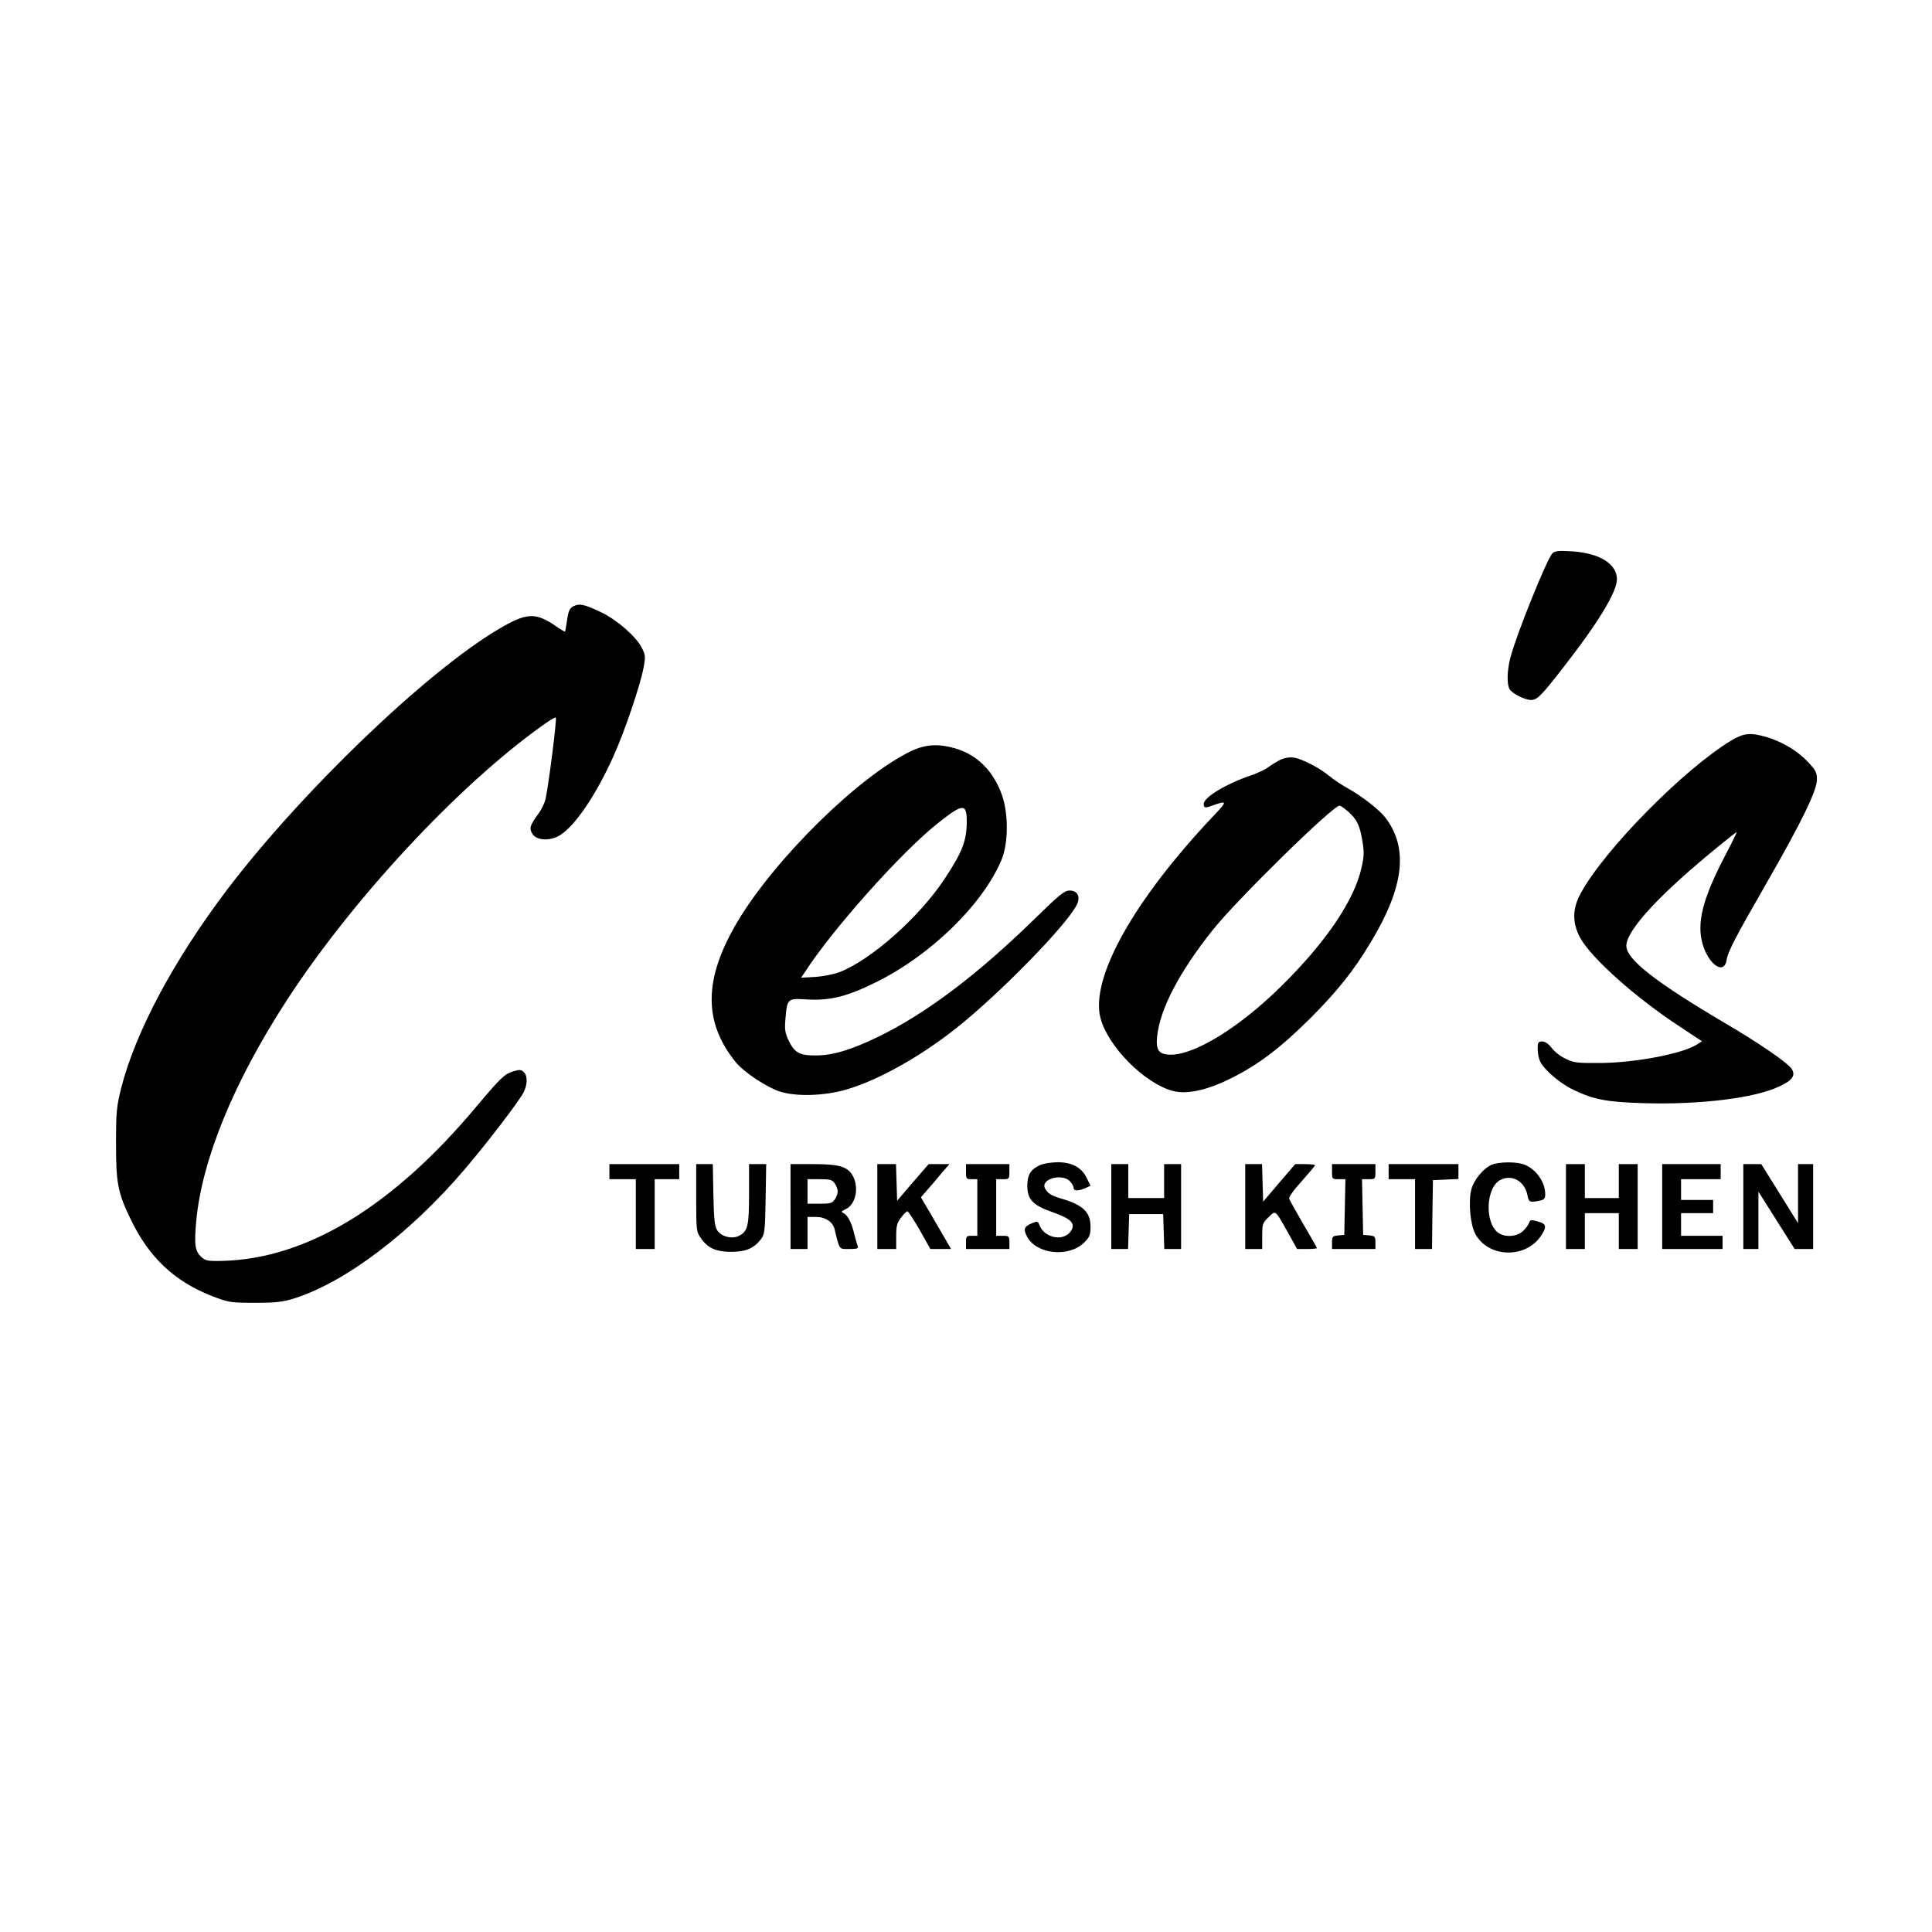 <?xml version="1.0" standalone="no"?>
<!DOCTYPE svg PUBLIC "-//W3C//DTD SVG 20010904//EN"
 "http://www.w3.org/TR/2001/REC-SVG-20010904/DTD/svg10.dtd">
<svg version="1.0" xmlns="http://www.w3.org/2000/svg"
 width="1024pt" height="1024pt" viewBox="0 0 1024 1024"
 preserveAspectRatio="xMidYMid meet">
<g transform="translate(0,1024) scale(0.1,-0.1)"
fill="#000000" stroke="none">
<path d="M8228 7307 c-29 -29 -192 -433 -223 -554 -17 -67 -19 -136 -5 -164
13 -24 81 -59 115 -59 32 0 53 21 166 166 189 242 289 406 289 474 0 82 -93
139 -241 148 -69 4 -88 2 -101 -11z"/>
<path d="M3040 7027 c-20 -10 -27 -23 -34 -72 -5 -33 -10 -61 -11 -63 -1 -1
-26 13 -54 33 -106 71 -152 67 -301 -21 -386 -230 -1041 -860 -1436 -1379
-283 -374 -486 -754 -562 -1053 -24 -97 -27 -125 -27 -292 0 -211 9 -260 76
-399 97 -204 232 -332 434 -411 87 -33 95 -35 225 -35 114 0 147 4 209 23 272
86 617 347 906 687 117 137 286 358 310 405 21 41 22 87 2 107 -14 14 -22 15
-56 5 -48 -15 -68 -35 -196 -187 -443 -530 -901 -808 -1348 -818 -77 -2 -88 1
-110 21 -34 32 -38 64 -27 189 30 326 199 738 478 1168 348 537 910 1141 1356
1459 37 27 69 46 72 43 7 -7 -42 -388 -56 -438 -6 -20 -21 -52 -35 -70 -46
-63 -51 -78 -34 -107 19 -34 81 -41 134 -16 80 38 200 210 297 427 59 131 142
375 159 468 11 59 10 68 -9 105 -30 60 -131 148 -214 188 -90 43 -116 49 -148
33z"/>
<path d="M9176 6315 c-251 -151 -673 -579 -798 -810 -45 -82 -45 -156 -3 -235
59 -108 293 -317 528 -471 l118 -78 -25 -16 c-74 -49 -322 -97 -511 -99 -128
-1 -144 1 -188 23 -26 12 -59 38 -73 57 -17 22 -35 34 -50 34 -21 0 -24 -5
-24 -40 0 -23 6 -53 14 -68 24 -46 108 -117 179 -150 105 -50 173 -63 367 -69
296 -9 586 26 717 87 73 33 92 60 69 95 -21 32 -169 134 -346 238 -375 221
-530 342 -530 414 0 83 180 277 493 531 49 40 90 72 92 72 2 0 -25 -56 -61
-124 -120 -230 -152 -357 -120 -469 32 -110 113 -166 127 -87 7 46 44 117 210
406 189 329 269 494 269 551 0 39 -5 50 -50 97 -55 58 -134 105 -219 130 -83
24 -119 21 -185 -19z"/>
<path d="M4831 6260 c-275 -131 -719 -566 -921 -903 -180 -302 -184 -531 -12
-745 45 -56 169 -137 240 -159 88 -26 234 -21 347 12 169 49 394 175 585 327
228 181 579 540 636 650 23 44 6 78 -37 78 -27 0 -53 -21 -183 -148 -306 -299
-578 -504 -831 -627 -142 -69 -241 -99 -330 -99 -86 -1 -114 14 -145 79 -19
40 -22 57 -17 115 9 107 11 109 110 103 124 -8 215 14 372 92 287 142 563 410
663 647 36 86 38 238 4 340 -45 130 -131 217 -251 252 -87 25 -155 21 -230
-14z m293 -380 c-1 -98 -25 -158 -116 -296 -134 -204 -389 -430 -557 -496 -32
-12 -88 -23 -130 -26 l-75 -4 19 28 c143 223 507 632 701 787 139 111 159 112
158 7z"/>
<path d="M6790 6215 c-19 -9 -48 -27 -66 -40 -17 -13 -59 -33 -94 -45 -131
-44 -250 -116 -250 -151 0 -21 8 -23 42 -10 84 30 85 26 12 -51 -425 -448
-657 -864 -601 -1075 40 -150 231 -343 382 -385 73 -20 183 3 310 67 145 72
262 161 421 319 145 146 229 251 320 403 176 292 200 498 77 659 -31 41 -123
113 -198 155 -33 18 -77 47 -98 65 -50 42 -143 91 -187 98 -22 4 -48 0 -70 -9z
m355 -276 c47 -42 62 -72 76 -157 10 -59 9 -82 -5 -142 -38 -172 -189 -394
-422 -624 -220 -218 -458 -366 -588 -366 -63 0 -81 23 -73 97 15 146 119 343
294 563 129 162 637 660 673 660 5 0 25 -14 45 -31z"/>
<path d="M5515 4066 c-52 -23 -70 -52 -70 -111 0 -73 30 -104 137 -141 96 -34
120 -59 94 -99 -38 -57 -140 -38 -167 32 -8 21 -10 22 -41 9 -41 -18 -45 -31
-24 -71 51 -94 222 -111 303 -30 28 28 33 40 33 83 0 77 -39 115 -154 149 -55
16 -72 27 -87 54 -26 49 88 82 131 39 11 -11 20 -27 20 -35 0 -18 25 -19 63
-2 l27 12 -21 43 c-28 56 -78 82 -156 82 -32 -1 -71 -7 -88 -14z"/>
<path d="M7905 4066 c-43 -19 -92 -78 -106 -128 -17 -63 -7 -184 19 -235 66
-129 266 -137 349 -14 33 49 30 65 -17 77 -35 10 -40 9 -45 -6 -3 -10 -17 -30
-32 -44 -31 -31 -95 -36 -132 -10 -73 52 -66 240 11 280 62 32 130 -7 144 -82
7 -36 12 -38 63 -28 26 5 31 11 31 35 0 62 -46 129 -107 155 -41 18 -138 17
-178 0z"/>
<path d="M3230 4030 l0 -40 70 0 70 0 0 -185 0 -185 50 0 50 0 0 185 0 185 65
0 65 0 0 40 0 40 -185 0 -185 0 0 -40z"/>
<path d="M3690 3891 c0 -168 1 -180 23 -211 36 -54 81 -75 162 -75 78 0 122
19 159 68 19 26 21 44 24 213 l3 184 -45 0 -46 0 0 -157 c0 -170 -6 -197 -51
-222 -36 -20 -94 -7 -117 27 -14 21 -18 55 -21 189 l-3 163 -44 0 -44 0 0
-179z"/>
<path d="M4190 3845 l0 -225 45 0 45 0 0 85 0 85 44 0 c51 0 91 -26 100 -67
27 -110 22 -103 77 -103 43 0 50 3 45 16 -4 9 -11 37 -18 63 -14 59 -34 98
-55 110 -16 8 -15 11 9 22 56 25 74 123 33 185 -28 42 -72 54 -205 54 l-120 0
0 -225z m234 123 c9 -12 16 -32 16 -43 0 -11 -7 -31 -16 -43 -13 -19 -24 -22
-80 -22 l-64 0 0 65 0 65 64 0 c56 0 67 -3 80 -22z"/>
<path d="M4650 3845 l0 -225 50 0 50 0 0 67 c0 55 4 71 26 100 14 18 29 33 33
33 5 0 34 -45 66 -100 l56 -100 55 0 55 0 -28 48 c-15 26 -51 87 -79 136 l-53
90 32 37 c18 20 52 60 75 88 l44 51 -55 0 -55 0 -84 -97 -83 -97 -3 97 -3 97
-49 0 -50 0 0 -225z"/>
<path d="M5120 4030 c0 -38 2 -40 30 -40 l30 0 0 -150 0 -150 -30 0 c-28 0
-30 -3 -30 -35 l0 -35 115 0 115 0 0 35 c0 33 -2 35 -35 35 l-35 0 0 150 0
150 35 0 c34 0 35 1 35 40 l0 40 -115 0 -115 0 0 -40z"/>
<path d="M5890 3845 l0 -225 45 0 44 0 3 93 3 92 90 0 90 0 3 -92 3 -93 44 0
45 0 0 225 0 225 -45 0 -45 0 0 -90 0 -90 -95 0 -95 0 0 90 0 90 -45 0 -45 0
0 -225z"/>
<path d="M6600 3845 l0 -225 45 0 45 0 0 68 c0 64 2 70 33 100 39 38 34 43
103 -80 l49 -88 53 0 c28 0 52 2 52 5 0 2 -32 59 -71 125 -39 67 -73 128 -76
136 -3 9 23 46 66 93 39 44 71 82 71 85 0 3 -24 6 -52 6 l-53 0 -85 -99 -85
-100 -3 100 -3 99 -44 0 -45 0 0 -225z"/>
<path d="M7060 4030 c0 -39 1 -40 35 -40 l36 0 -3 -147 -3 -148 -32 -3 c-30
-3 -33 -6 -33 -38 l0 -34 115 0 115 0 0 34 c0 32 -3 35 -32 38 l-33 3 -3 148
-3 147 36 0 c34 0 35 1 35 40 l0 40 -115 0 -115 0 0 -40z"/>
<path d="M7360 4030 l0 -40 70 0 70 0 0 -185 0 -185 45 0 45 0 2 183 3 182 68
3 67 3 0 39 0 40 -185 0 -185 0 0 -40z"/>
<path d="M8300 3845 l0 -225 50 0 50 0 0 95 0 95 90 0 90 0 0 -95 0 -95 50 0
50 0 0 225 0 225 -50 0 -50 0 0 -90 0 -90 -90 0 -90 0 0 90 0 90 -50 0 -50 0
0 -225z"/>
<path d="M8810 3845 l0 -225 160 0 160 0 0 35 0 35 -110 0 -110 0 0 60 0 60
85 0 85 0 0 35 0 35 -85 0 -85 0 0 55 0 55 105 0 105 0 0 40 0 40 -155 0 -155
0 0 -225z"/>
<path d="M9240 3845 l0 -225 40 0 40 0 0 152 0 152 96 -152 96 -152 49 0 49 0
0 225 0 225 -40 0 -40 0 0 -157 0 -156 -97 156 -98 157 -47 0 -48 0 0 -225z"/>
</g>
</svg>
